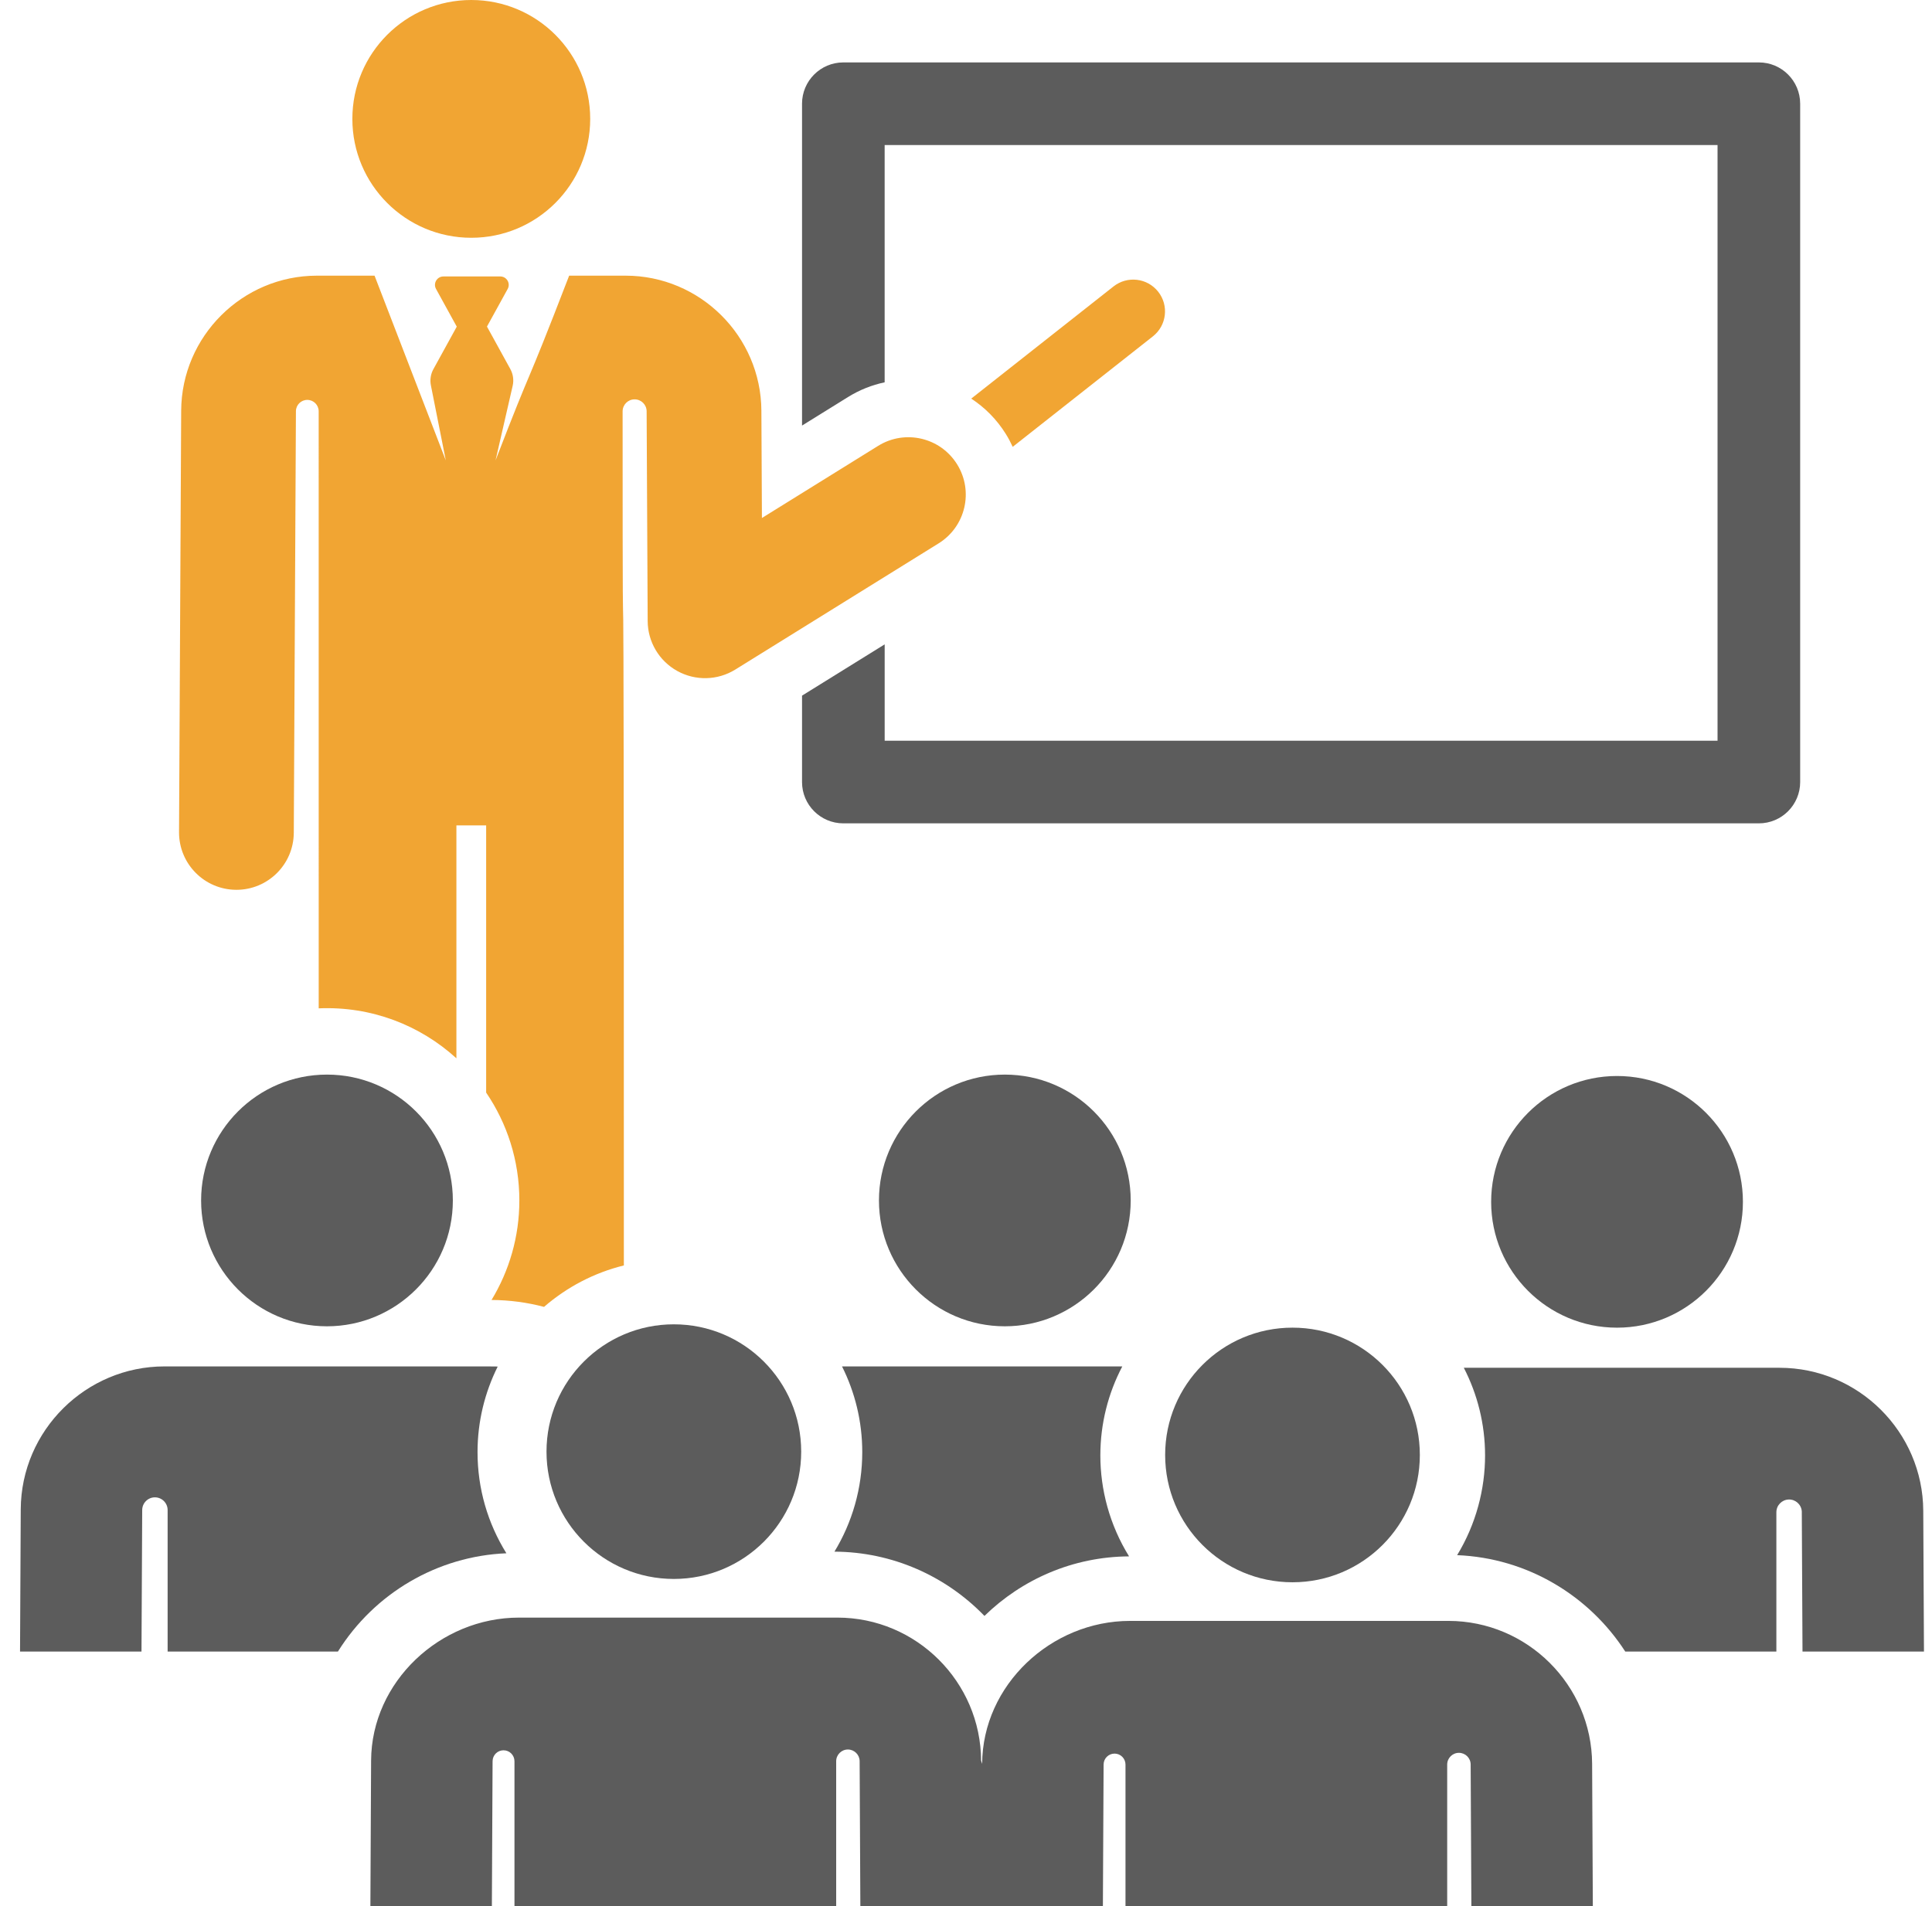 <?xml version="1.0" encoding="UTF-8"?> <svg xmlns="http://www.w3.org/2000/svg" width="76" height="75" viewBox="0 0 76 75" fill="none"> <path d="M69.189 2.456H33.175C32.278 2.456 31.55 3.184 31.55 4.081V16.745L33.353 15.626C33.811 15.341 34.301 15.149 34.8 15.043V5.707H67.564V29.146H34.801V25.354L31.55 27.372V30.772C31.55 31.669 32.278 32.397 33.175 32.397H69.189C70.087 32.397 70.814 31.669 70.814 30.772V4.081C70.814 3.184 70.087 2.456 69.189 2.456Z" fill="black" fill-opacity="0.64"></path> <path d="M45.56 11.478C45.133 10.936 44.347 10.843 43.804 11.27L38.206 15.684C38.741 16.034 39.21 16.502 39.569 17.08C39.671 17.243 39.759 17.412 39.837 17.582L45.353 13.234C45.895 12.806 45.988 12.02 45.56 11.478Z" fill="#EF9815" fill-opacity="0.87"></path> <path d="M18.539 9.356C21.122 9.356 23.217 7.262 23.217 4.678C23.217 2.094 21.122 0 18.539 0C15.955 0 13.861 2.094 13.861 4.678C13.861 7.262 15.955 9.356 18.539 9.356Z" fill="#EF9815" fill-opacity="0.87"></path> <path d="M37.651 18.271C36.994 17.212 35.602 16.886 34.543 17.544L29.972 20.382C29.953 16.591 29.963 18.603 29.951 16.161C29.936 13.231 27.54 10.847 24.61 10.847H22.389C20.492 15.767 21.103 13.941 19.493 18.117L20.17 15.168C20.217 14.947 20.183 14.717 20.074 14.519L19.156 12.85L19.971 11.369C20.092 11.148 19.932 10.878 19.68 10.878H17.443C17.191 10.878 17.031 11.148 17.152 11.369L17.968 12.853L17.049 14.525C16.942 14.719 16.907 14.945 16.95 15.162L17.537 18.117C17.221 17.297 15.034 11.627 14.734 10.847H12.468C9.538 10.847 7.142 13.231 7.127 16.161L7.043 32.743C7.037 33.99 8.043 35.006 9.289 35.012C9.293 35.012 9.297 35.012 9.301 35.012C10.542 35.012 11.551 34.009 11.557 32.766L11.641 16.184C11.641 16.181 11.641 16.179 11.641 16.176C11.644 15.93 11.846 15.733 12.092 15.735C12.338 15.737 12.536 15.937 12.536 16.183L12.537 39.676C14.604 39.588 16.518 40.334 17.954 41.642V32.477H19.124V42.991C19.948 44.202 20.43 45.663 20.43 47.235C20.43 48.667 20.029 50.008 19.336 51.151C20.048 51.154 20.741 51.249 21.401 51.423C22.291 50.651 23.361 50.083 24.541 49.792C24.541 8.873 24.492 34.173 24.492 16.186C24.492 15.925 24.703 15.714 24.963 15.714C25.224 15.713 25.436 15.924 25.437 16.184C25.445 17.767 25.47 22.716 25.478 24.439C25.482 25.256 25.928 26.007 26.643 26.402C27.357 26.797 28.23 26.777 28.926 26.345L36.925 21.379C37.983 20.721 38.309 19.33 37.651 18.271Z" fill="#EF9815" fill-opacity="0.87"></path> <path d="M63.61 52.241C66.345 52.241 68.562 50.024 68.562 47.29C68.562 44.555 66.345 42.338 63.61 42.338C60.875 42.338 58.658 44.555 58.658 47.29C58.658 50.024 60.875 52.241 63.61 52.241Z" fill="black" fill-opacity="0.64"></path> <path d="M75.656 59.445C75.641 56.343 73.105 53.819 70.002 53.819C68.664 53.819 58.784 53.819 57.583 53.819C58.116 54.855 58.419 56.027 58.419 57.269C58.419 58.588 58.067 59.966 57.32 61.192C60.089 61.304 62.516 62.79 63.934 64.986H69.878V59.503C69.878 59.233 70.092 59.012 70.362 59.002C70.631 58.993 70.86 59.2 70.878 59.469C70.878 59.469 70.878 59.469 70.878 59.469L70.906 64.986H75.684L75.656 59.445Z" fill="black" fill-opacity="0.64"></path> <path d="M43.285 57.269C43.285 56.005 43.598 54.813 44.148 53.765C40.924 53.765 37.139 53.765 33.123 53.765C33.632 54.782 33.919 55.926 33.919 57.138C33.919 58.562 33.52 59.911 32.825 61.054C35.104 61.065 37.207 62.012 38.726 63.583C40.199 62.145 42.206 61.252 44.415 61.24C43.648 60.002 43.285 58.612 43.285 57.269Z" fill="black" fill-opacity="0.64"></path> <path d="M39.528 42.283C36.793 42.283 34.576 44.5 34.576 47.235C34.576 49.964 36.789 52.187 39.528 52.187C42.24 52.187 44.479 49.995 44.479 47.235C44.479 44.503 42.267 42.283 39.528 42.283Z" fill="black" fill-opacity="0.64"></path> <path d="M18.785 57.138C18.785 55.93 19.072 54.787 19.578 53.772C19.364 53.762 20.262 53.765 6.47 53.765C3.384 53.765 0.831 56.276 0.816 59.391L0.788 64.986C2.971 64.986 3.411 64.986 5.566 64.986L5.594 59.415C5.596 59.139 5.82 58.916 6.095 58.917C6.371 58.918 6.594 59.142 6.594 59.417V64.986H13.292C14.736 62.678 17.218 61.229 19.92 61.118C19.186 59.937 18.785 58.574 18.785 57.138Z" fill="black" fill-opacity="0.64"></path> <path d="M12.863 42.283C10.128 42.283 7.911 44.5 7.911 47.235C7.911 49.957 10.115 52.187 12.863 52.187C15.578 52.187 17.814 49.987 17.814 47.235C17.814 44.5 15.598 42.283 12.863 42.283Z" fill="black" fill-opacity="0.64"></path> <path d="M62.63 69.405C62.615 66.303 60.079 63.779 56.977 63.779C56.648 63.779 44.823 63.779 44.451 63.779C41.349 63.779 38.65 66.303 38.635 69.405L38.594 69.274C38.579 66.185 36.054 63.649 32.941 63.649C29.345 63.649 24.181 63.649 20.415 63.649C17.313 63.649 14.614 66.172 14.598 69.274L14.57 75H19.349L19.377 69.298C19.378 69.061 19.571 68.869 19.809 68.87C20.046 68.87 20.238 69.063 20.238 69.301V75C23.039 75 30.27 75 32.893 75V69.301C32.893 69.046 33.099 68.84 33.353 68.839C33.607 68.839 33.815 69.044 33.816 69.298L33.844 75C34.821 75 42.375 75 43.385 75L43.413 69.429C43.413 69.429 43.413 69.429 43.413 69.429C43.414 69.191 43.607 69 43.845 69C44.082 69.001 44.274 69.194 44.274 69.431V75C47.075 75 54.306 75 56.929 75V69.431C56.929 69.177 57.135 68.971 57.389 68.97C57.644 68.969 57.851 69.174 57.852 69.429L57.88 75H62.658L62.63 69.405Z" fill="black" fill-opacity="0.64"></path> <path d="M26.507 62.128C29.274 62.128 31.517 59.886 31.517 57.119C31.517 54.352 29.274 52.109 26.507 52.109C23.741 52.109 21.498 54.352 21.498 57.119C21.498 59.886 23.741 62.128 26.507 62.128Z" fill="black" fill-opacity="0.64"></path> <path d="M50.844 62.259C53.611 62.259 55.853 60.016 55.853 57.249C55.853 54.482 53.611 52.24 50.844 52.24C48.077 52.24 45.834 54.482 45.834 57.249C45.834 60.016 48.077 62.259 50.844 62.259Z" fill="black" fill-opacity="0.64"></path> </svg> 